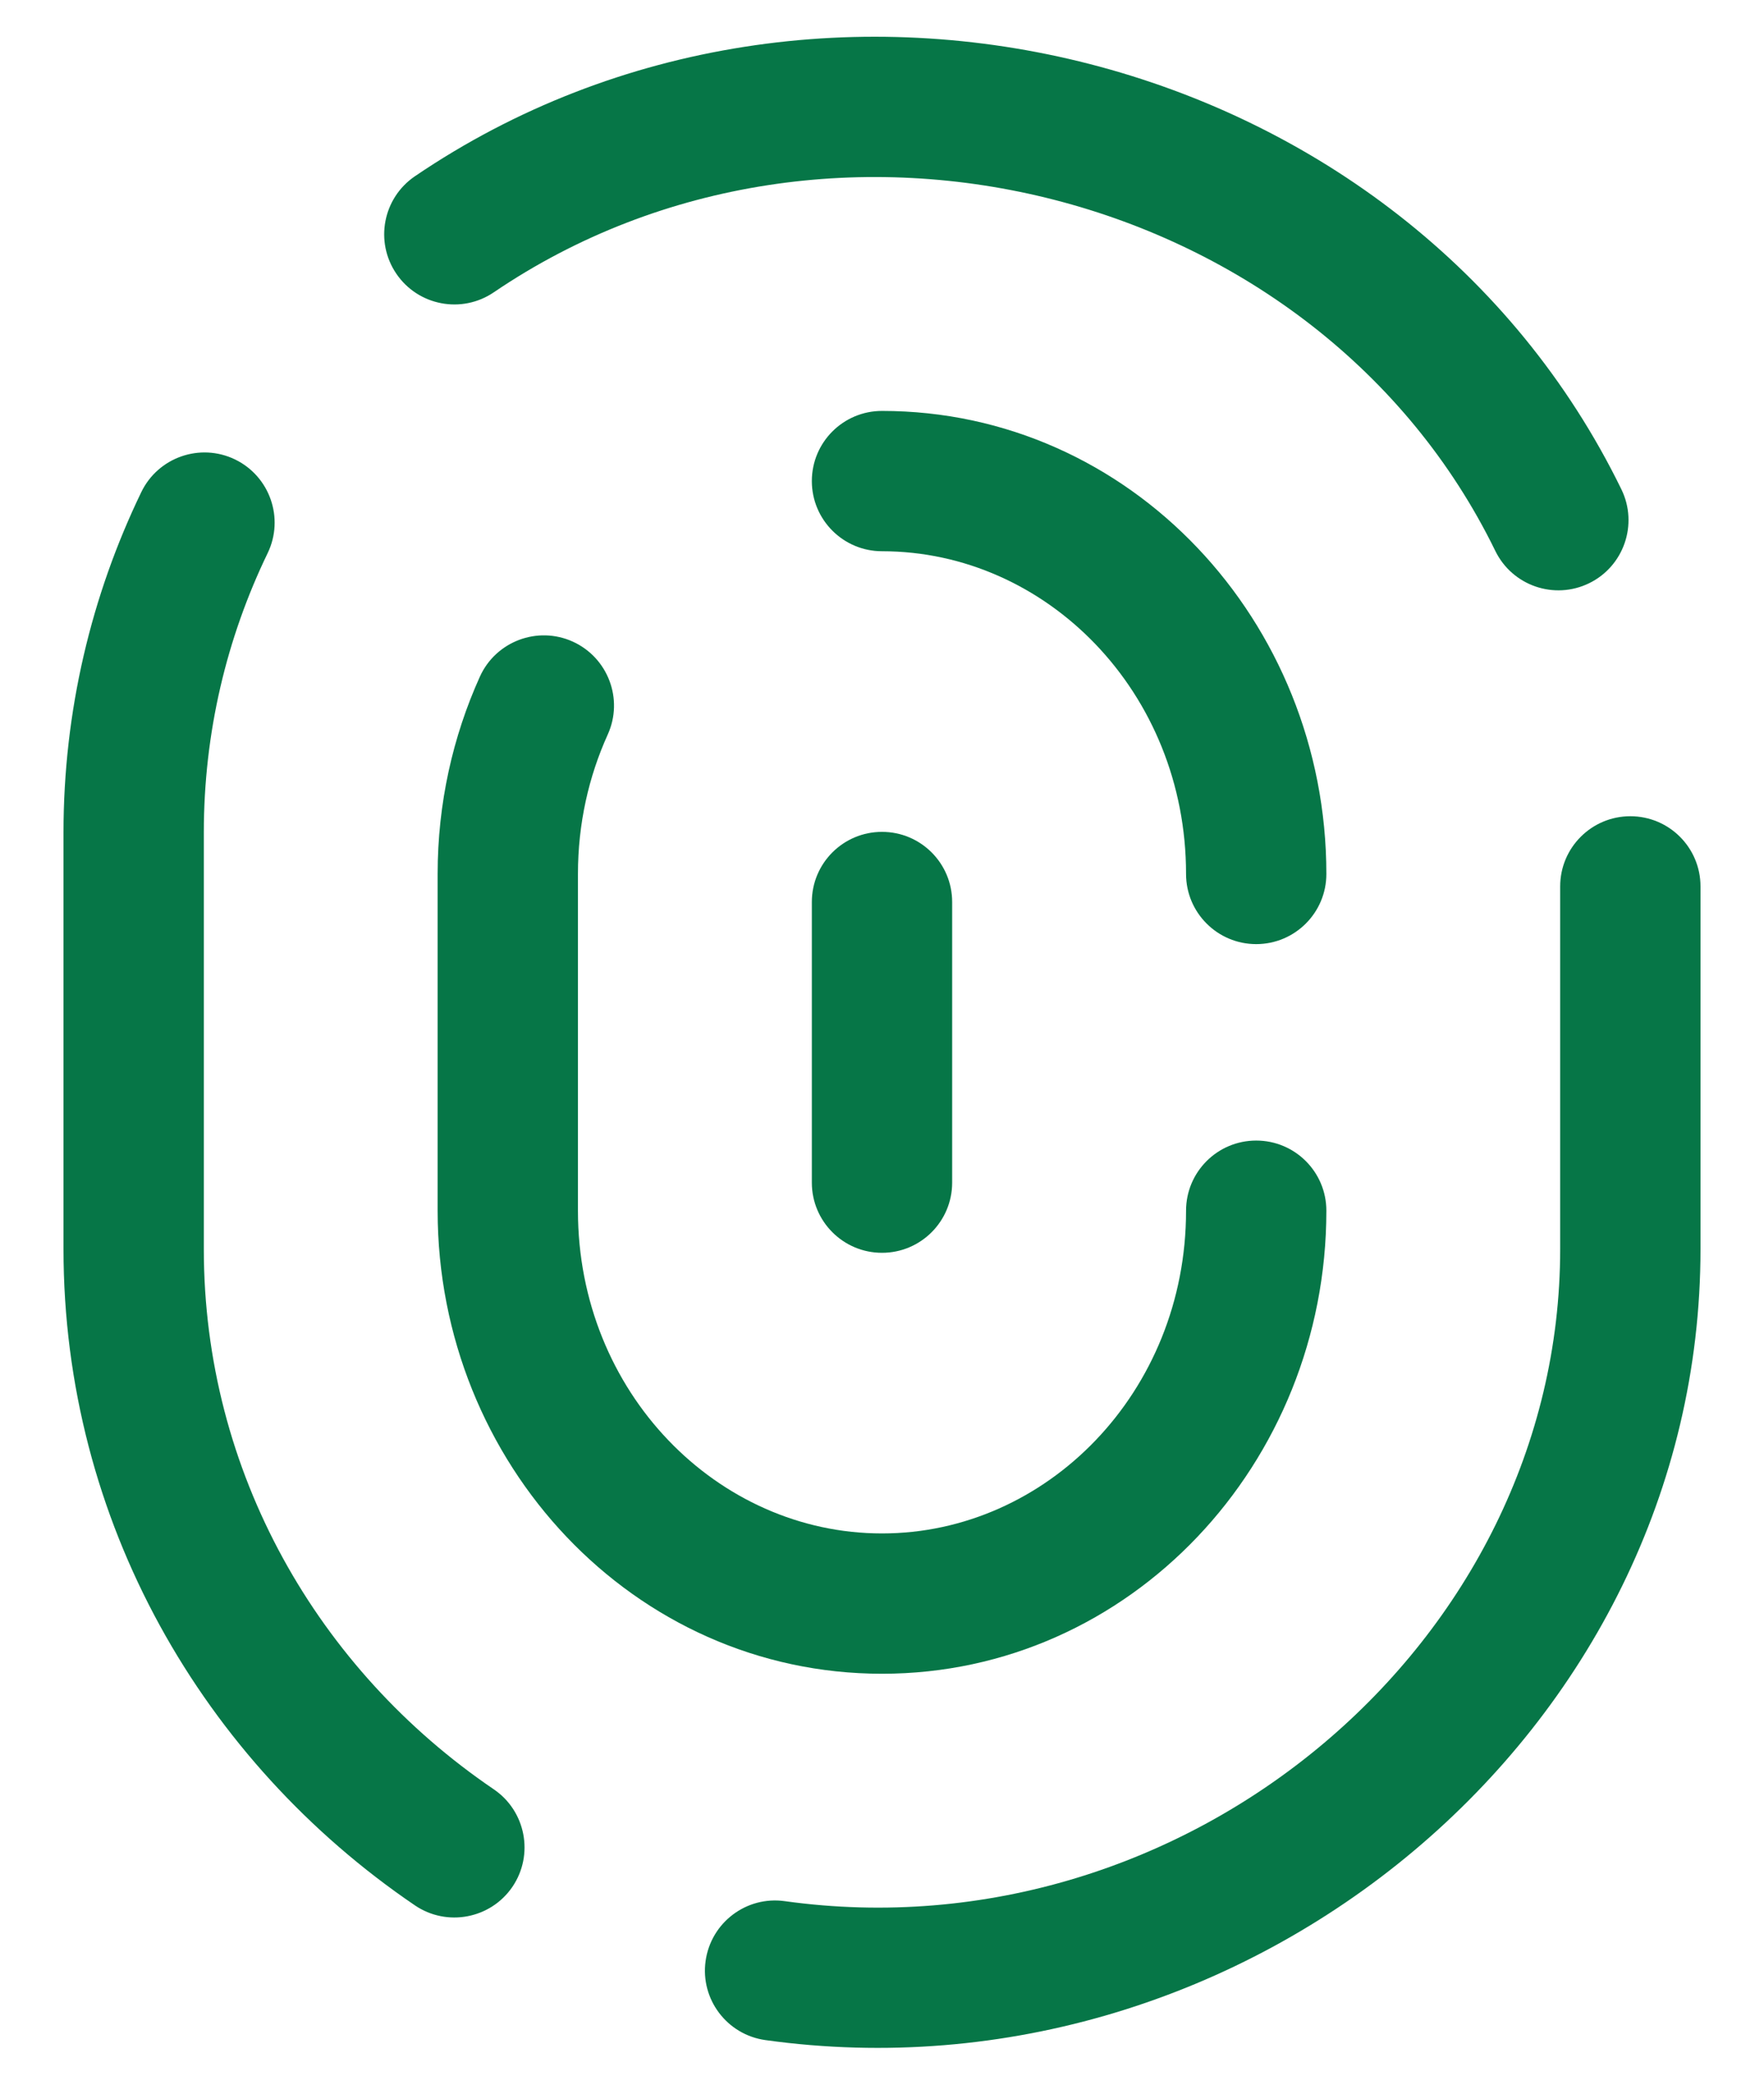 <svg width="22" height="26" viewBox="0 0 22 26" fill="none" xmlns="http://www.w3.org/2000/svg">
<path d="M5.175 2.198C10.237 -1.241 17.539 0.603 20.222 6.104C20.433 6.538 20.253 7.062 19.819 7.274C19.384 7.486 18.861 7.305 18.649 6.871C16.446 2.354 10.363 0.79 6.158 3.646C5.759 3.917 5.215 3.814 4.943 3.414C4.671 3.014 4.775 2.47 5.175 2.198Z" fill="#067647"/>
<path d="M2.931 5.73C3.366 5.941 3.548 6.464 3.338 6.899C2.827 7.956 2.542 9.137 2.542 10.384V15.578C2.542 18.36 3.965 20.826 6.158 22.316C6.558 22.588 6.662 23.132 6.391 23.532C6.119 23.931 5.575 24.035 5.175 23.764C2.533 21.969 0.792 18.976 0.792 15.578V10.384C0.792 8.866 1.14 7.426 1.762 6.138C1.972 5.703 2.495 5.52 2.931 5.73Z" fill="#067647"/>
<path d="M20.333 10.18C20.817 10.18 21.208 10.572 21.208 11.055V15.578C21.208 21.605 15.556 26.281 9.546 25.444C9.067 25.377 8.733 24.935 8.8 24.457C8.867 23.978 9.309 23.644 9.787 23.711C14.806 24.41 19.458 20.483 19.458 15.578V11.055C19.458 10.572 19.85 10.18 20.333 10.18Z" fill="#067647"/>
<path d="M10.125 6C10.125 5.516 10.517 5.125 11 5.125C14.1 5.125 16.542 7.751 16.542 10.9C16.542 11.383 16.15 11.775 15.667 11.775C15.184 11.775 14.792 11.383 14.792 10.9C14.792 8.636 13.054 6.875 11 6.875C10.517 6.875 10.125 6.483 10.125 6Z" fill="#067647"/>
<path d="M7.143 8.002C7.583 8.202 7.779 8.72 7.58 9.16C7.342 9.685 7.208 10.274 7.208 10.9V15.1C7.208 17.363 8.946 19.125 11 19.125C13.054 19.125 14.792 17.363 14.792 15.1C14.792 14.616 15.184 14.225 15.667 14.225C16.15 14.225 16.542 14.616 16.542 15.1C16.542 18.248 14.1 20.875 11 20.875C7.9 20.875 5.458 18.248 5.458 15.1V10.9C5.458 10.022 5.647 9.187 5.985 8.439C6.184 7.999 6.703 7.803 7.143 8.002Z" fill="#067647"/>
<path d="M11.875 11.25C11.875 10.766 11.483 10.375 11 10.375C10.517 10.375 10.125 10.766 10.125 11.25V14.75C10.125 15.233 10.517 15.625 11 15.625C11.483 15.625 11.875 15.233 11.875 14.75V11.25Z" fill="#067647"/>
</svg>
